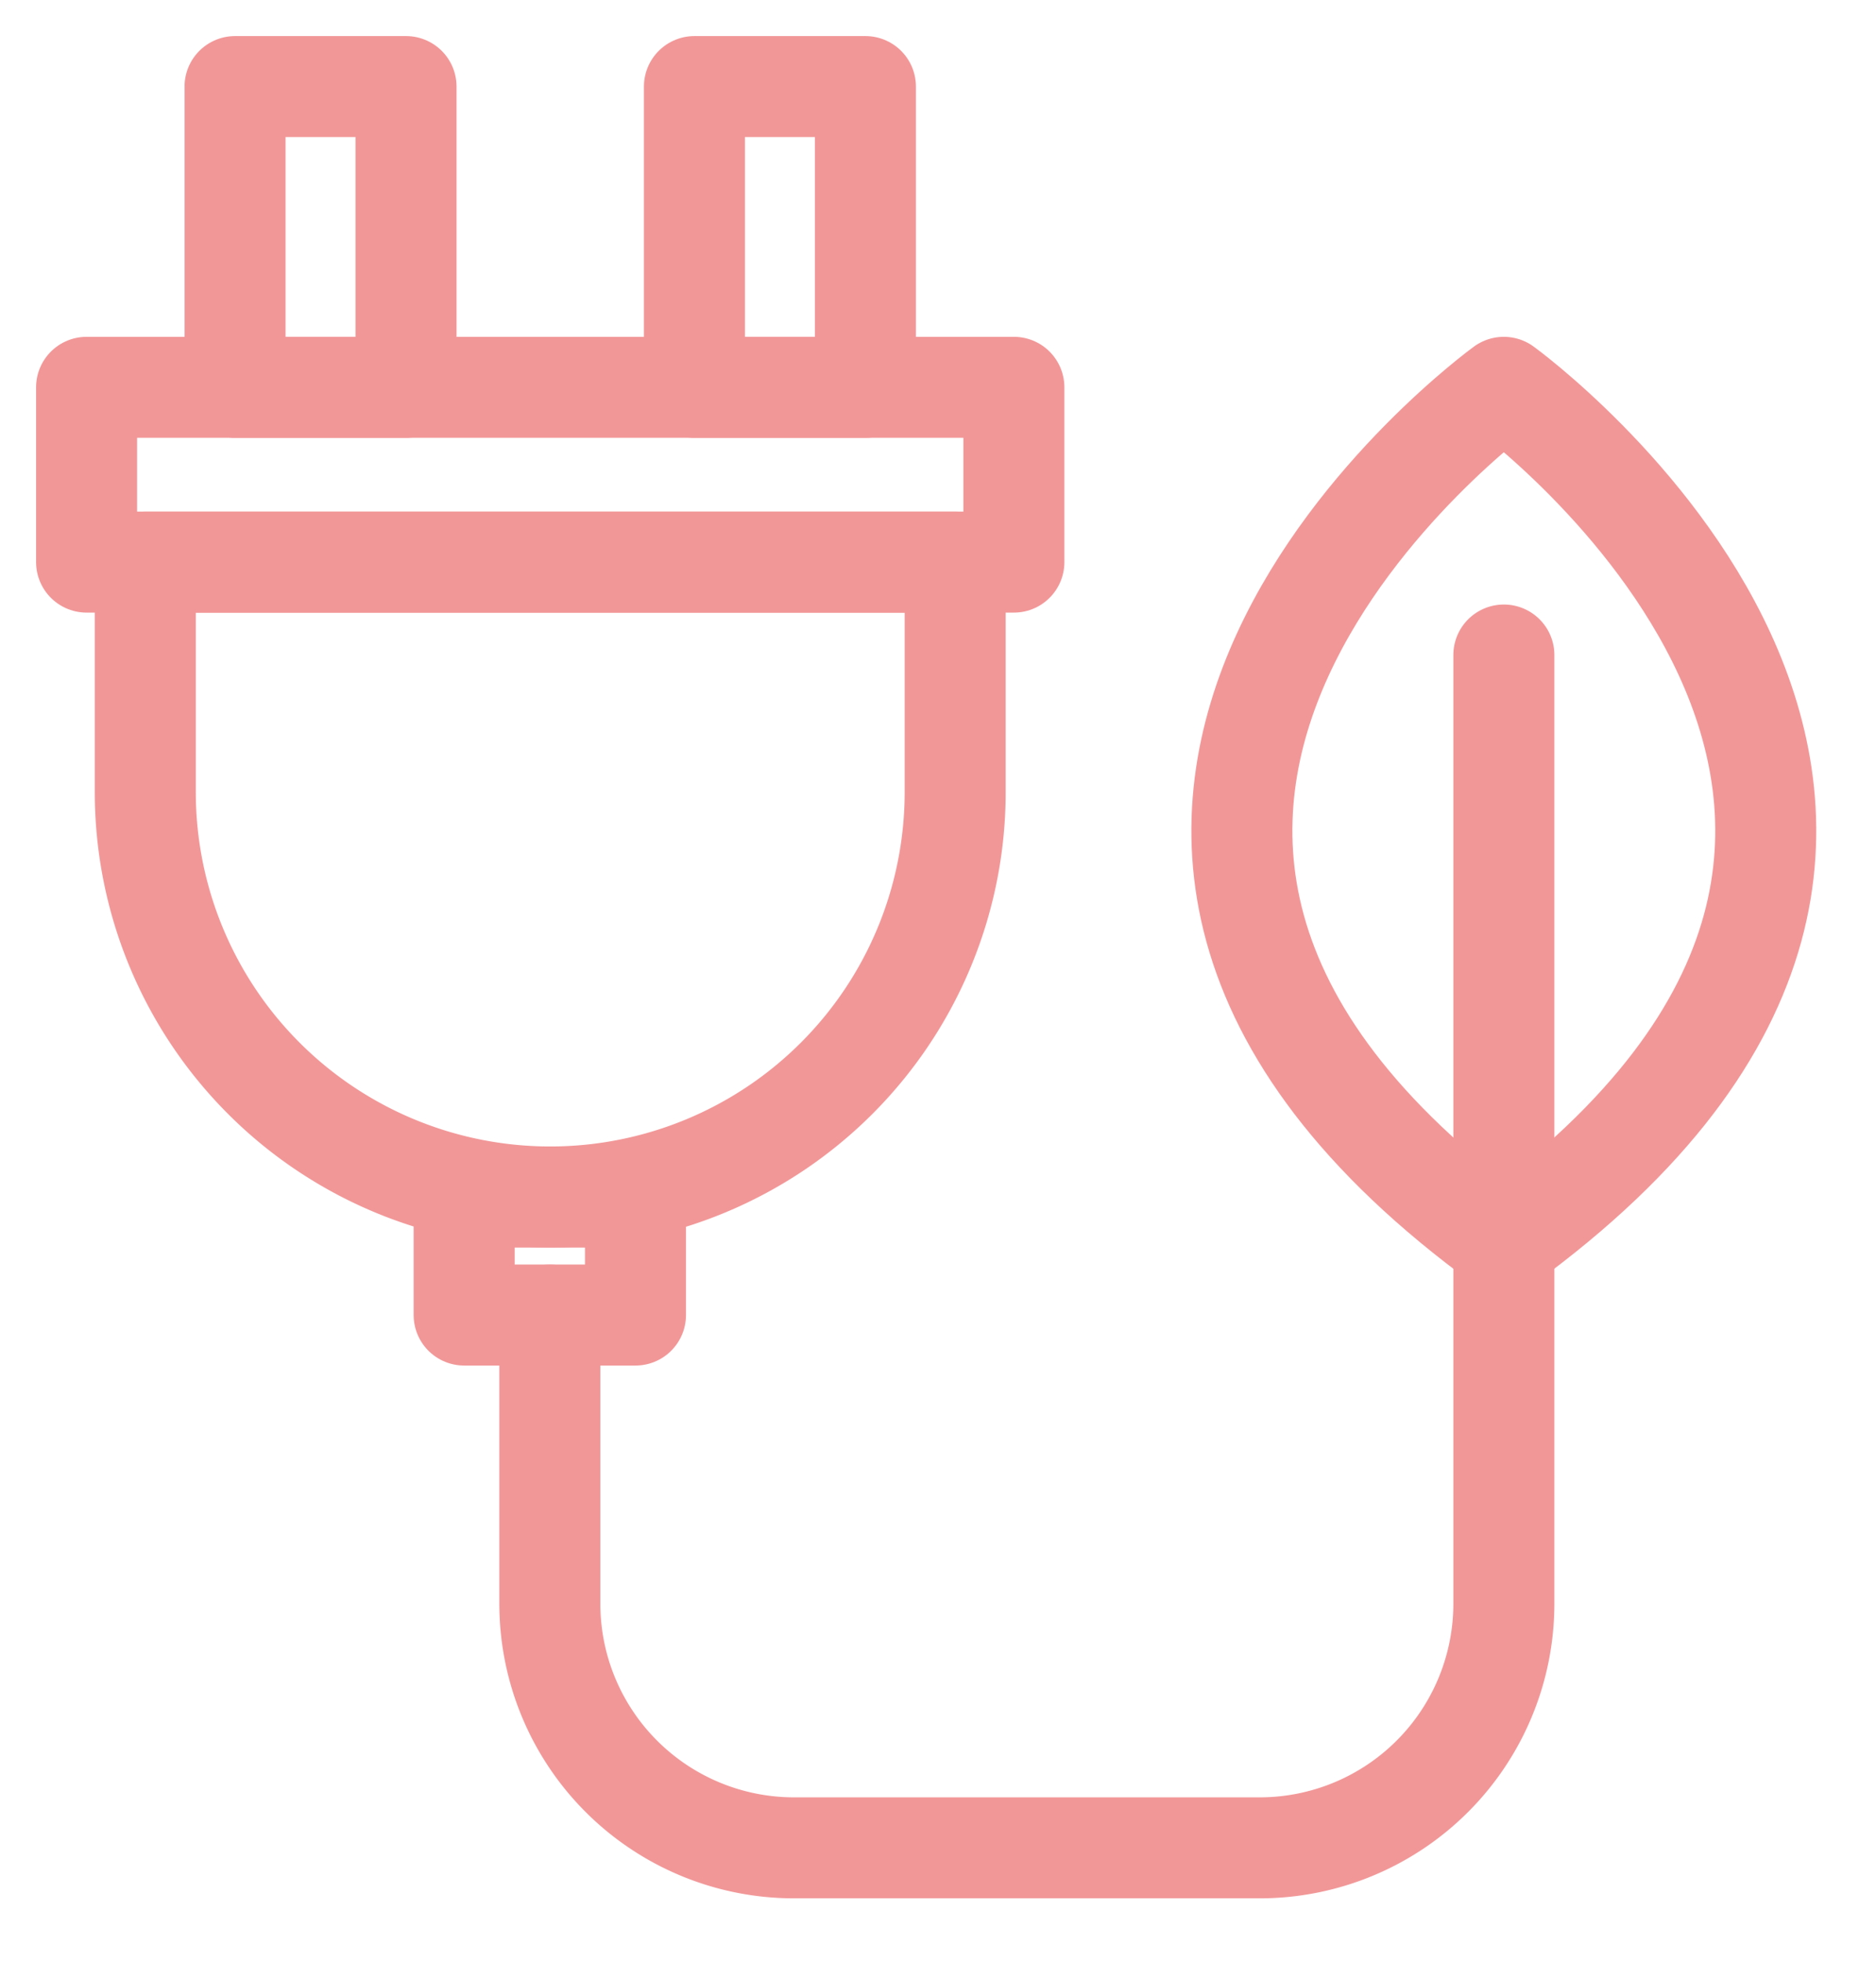 <svg xmlns="http://www.w3.org/2000/svg" xmlns:xlink="http://www.w3.org/1999/xlink" width="65" height="68" viewBox="0 0 65 68">
  <defs>
    <clipPath id="clip-DOMY_2">
      <rect width="65" height="68"/>
    </clipPath>
  </defs>
  <g id="DOMY_2" data-name="DOMY – 2" clip-path="url(#clip-DOMY_2)">
    <g id="Group_878" data-name="Group 878" transform="translate(3 3)">
      <g id="Group_717" data-name="Group 717" transform="translate(0 0)">
        <g id="Group_714" data-name="Group 714" transform="translate(40.03 10.422)">
          <path id="Path_2771" data-name="Path 2771" d="M186.8,1014.595s-20.419,14.8,0,29.665C207.221,1029.4,186.8,1014.595,186.8,1014.595Z" transform="translate(-177.726 -1014.595)" fill="none" stroke="#f29798" stroke-linecap="round" stroke-linejoin="round" stroke-width="3.5"/>
        </g>
        <g id="Group_716" data-name="Group 716">
          <path id="Rectangle_524" data-name="Rectangle 524" d="M0,0H28.061a0,0,0,0,1,0,0V7.974A14.031,14.031,0,0,1,14.031,22h0A14.031,14.031,0,0,1,0,7.974V0A0,0,0,0,1,0,0Z" transform="translate(2.034 16.479)" fill="none" stroke="#f29798" stroke-linecap="round" stroke-linejoin="round" stroke-width="3.5"/>
          <g id="Group_715" data-name="Group 715" transform="translate(5.144)">
            <rect id="Rectangle_525" data-name="Rectangle 525" width="5.924" height="10.422" fill="none" stroke="#f29798" stroke-linecap="round" stroke-linejoin="round" stroke-width="3.5"/>
            <rect id="Rectangle_526" data-name="Rectangle 526" width="5.924" height="10.422" transform="translate(15.917)" fill="none" stroke="#f29798" stroke-linecap="round" stroke-linejoin="round" stroke-width="3.5"/>
          </g>
          <rect id="Rectangle_527" data-name="Rectangle 527" width="32.129" height="6.057" transform="translate(0 10.422)" fill="none" stroke="#f29798" stroke-linecap="round" stroke-linejoin="round" stroke-width="3.5"/>
        </g>
        <rect id="Rectangle_528" data-name="Rectangle 528" width="5.936" height="4.089" transform="translate(13.082 38.482)" fill="none" stroke="#f29798" stroke-linecap="round" stroke-linejoin="round" stroke-width="3.5"/>
        <path id="Path_2772" data-name="Path 2772" d="M162.923,1033.11v32.874a8.461,8.461,0,0,1-8.461,8.461H138.329a8.461,8.461,0,0,1-8.461-8.461v-10" transform="translate(-113.817 -1013.411)" fill="none" stroke="#f29798" stroke-linecap="round" stroke-linejoin="round" stroke-width="3.5"/>
      </g>
    </g>
  </g>
</svg>
